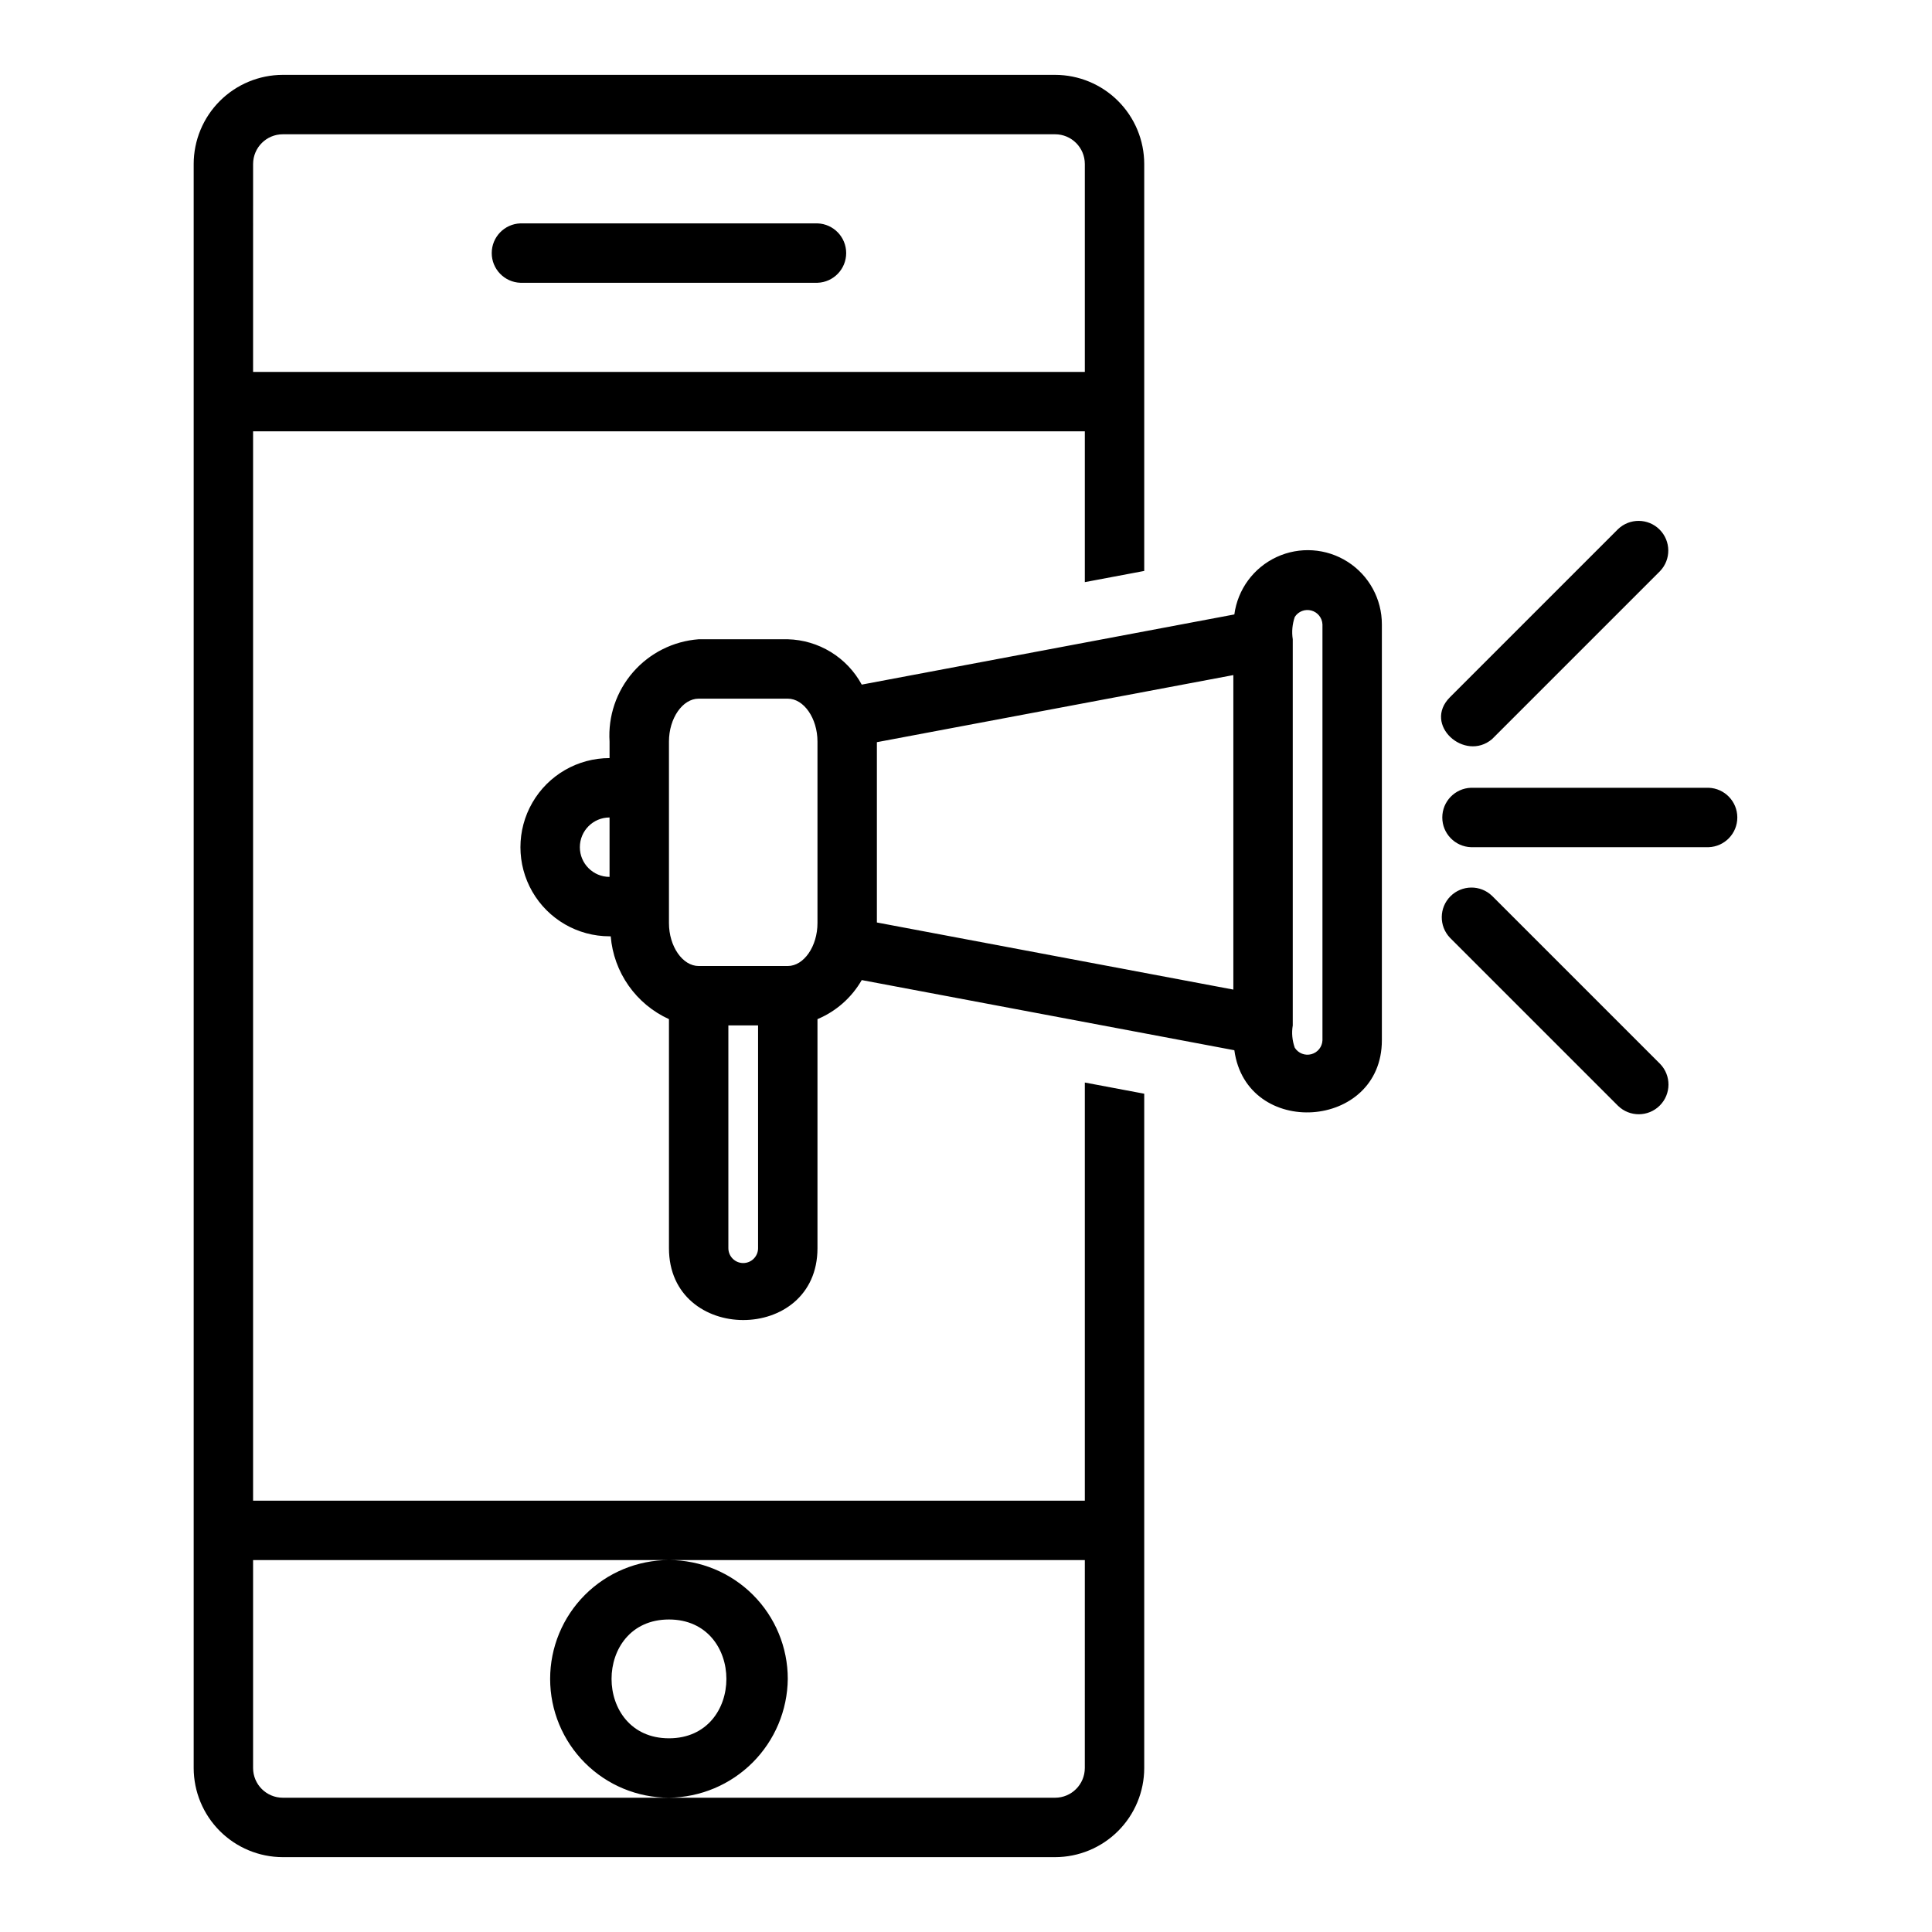 <?xml version="1.0" encoding="UTF-8"?>
<!-- Uploaded to: ICON Repo, www.iconrepo.com, Generator: ICON Repo Mixer Tools -->
<svg fill="#000000" width="800px" height="800px" version="1.1" viewBox="144 144 512 512" xmlns="http://www.w3.org/2000/svg">
 <path d="m360.64 218.94h-78.719c-4.242-0.145-7.606-3.629-7.606-7.871 0-4.246 3.363-7.727 7.606-7.871h78.719c4.242 0.145 7.606 3.625 7.606 7.871 0 4.242-3.363 7.727-7.606 7.871zm-39.359 401.47c-8.352 0-16.359-3.316-22.266-9.223-5.902-5.902-9.223-13.914-9.223-22.266 0-8.352 3.32-16.359 9.223-22.266 5.906-5.902 13.914-9.223 22.266-9.223 8.352 0 16.359 3.32 22.266 9.223 5.906 5.906 9.223 13.914 9.223 22.266-0.086 8.324-3.434 16.285-9.32 22.172-5.883 5.883-13.844 9.23-22.168 9.316zm0-47.23c-20.297 0-20.27 31.488 0 31.488 20.305 0 20.285-31.488 0-31.488zm110.21-142.3 15.742 2.965v178.7c-0.008 6.262-2.496 12.266-6.926 16.691-4.426 4.426-10.43 6.918-16.691 6.926h-204.67c-6.262-0.008-12.262-2.5-16.691-6.926-4.426-4.426-6.918-10.43-6.926-16.691v-425.09c0.008-6.262 2.5-12.262 6.926-16.691 4.43-4.426 10.43-6.918 16.691-6.926h204.67c6.262 0.008 12.266 2.5 16.691 6.926 4.43 4.43 6.918 10.43 6.926 16.691v107.85l-15.742 2.965v-39.965h-220.42v283.39h220.42zm-220.42-188.32h220.42v-55.105c-0.008-4.344-3.527-7.867-7.875-7.871h-204.67c-4.344 0.004-7.867 3.527-7.871 7.871zm220.42 314.88h-220.42v55.105c0.004 4.344 3.527 7.867 7.871 7.871h204.67c4.348-0.004 7.867-3.527 7.875-7.871zm78.719-247.97v110.21c0 23.812-35.891 26.16-39.094 2.644l-98.746-18.594c-2.668 4.644-6.789 8.281-11.73 10.352v60.703c0 25.414-39.359 25.359-39.359 0v-60.703c-4.293-1.953-7.988-5.019-10.699-8.879-2.715-3.859-4.348-8.371-4.734-13.074h-0.309c-8.438 0-16.234-4.5-20.453-11.805-4.219-7.309-4.219-16.312 0-23.617 4.219-7.309 12.016-11.809 20.453-11.809v-4.375c-0.426-6.719 1.816-13.332 6.238-18.406 4.422-5.078 10.664-8.203 17.375-8.707h23.617c4.035 0.105 7.973 1.27 11.41 3.379 3.441 2.109 6.269 5.086 8.191 8.637l98.746-18.594v-0.004c0.891-6.648 5.113-12.383 11.199-15.207 6.086-2.824 13.195-2.344 18.844 1.273 5.652 3.617 9.066 9.871 9.051 16.578zm-188.93 79.16c0 6.16 3.606 11.371 7.871 11.371h23.617c4.266 0 7.871-5.207 7.871-11.371v-48.109c0-6.16-3.606-11.371-7.871-11.371h-23.617c-4.266 0-7.871 5.207-7.871 11.371zm-15.742-12.246v-15.746c-4.348 0-7.871 3.527-7.871 7.875 0 4.348 3.523 7.871 7.871 7.871zm39.359 39.359h-7.871v59.039c0 2.176 1.762 3.938 3.934 3.938 2.176 0 3.938-1.762 3.938-3.938zm31.488-27.277 94.465 17.785v-83.348l-94.465 17.781zm118.08-78.996c-0.074-1.734-1.262-3.219-2.938-3.672-1.68-0.457-3.453 0.227-4.394 1.688-0.66 1.902-0.844 3.934-0.539 5.922v102.34c-0.332 1.988-0.145 4.027 0.539 5.922 0.938 1.465 2.715 2.156 4.394 1.699 1.68-0.453 2.871-1.945 2.938-3.684zm102.34 43.297h-62.977c-4.242 0.148-7.606 3.629-7.606 7.871 0 4.246 3.363 7.727 7.606 7.875h62.977c4.238-0.148 7.602-3.629 7.602-7.875 0-4.242-3.363-7.723-7.602-7.871zm-57.41-12.879 44.531-44.531h-0.004c2.965-3.09 2.914-7.984-0.113-11.012-3.027-3.031-7.922-3.082-11.016-0.117l-44.531 44.531c-7.289 7.285 3.887 17.223 11.129 11.129zm0 41.504h-0.004c-3.09-2.957-7.977-2.898-11.004 0.125-3.023 3.023-3.082 7.91-0.125 11.004l44.531 44.531c3.086 3.008 8.016 2.977 11.062-0.07 3.047-3.047 3.078-7.977 0.07-11.059z"/>
</svg>